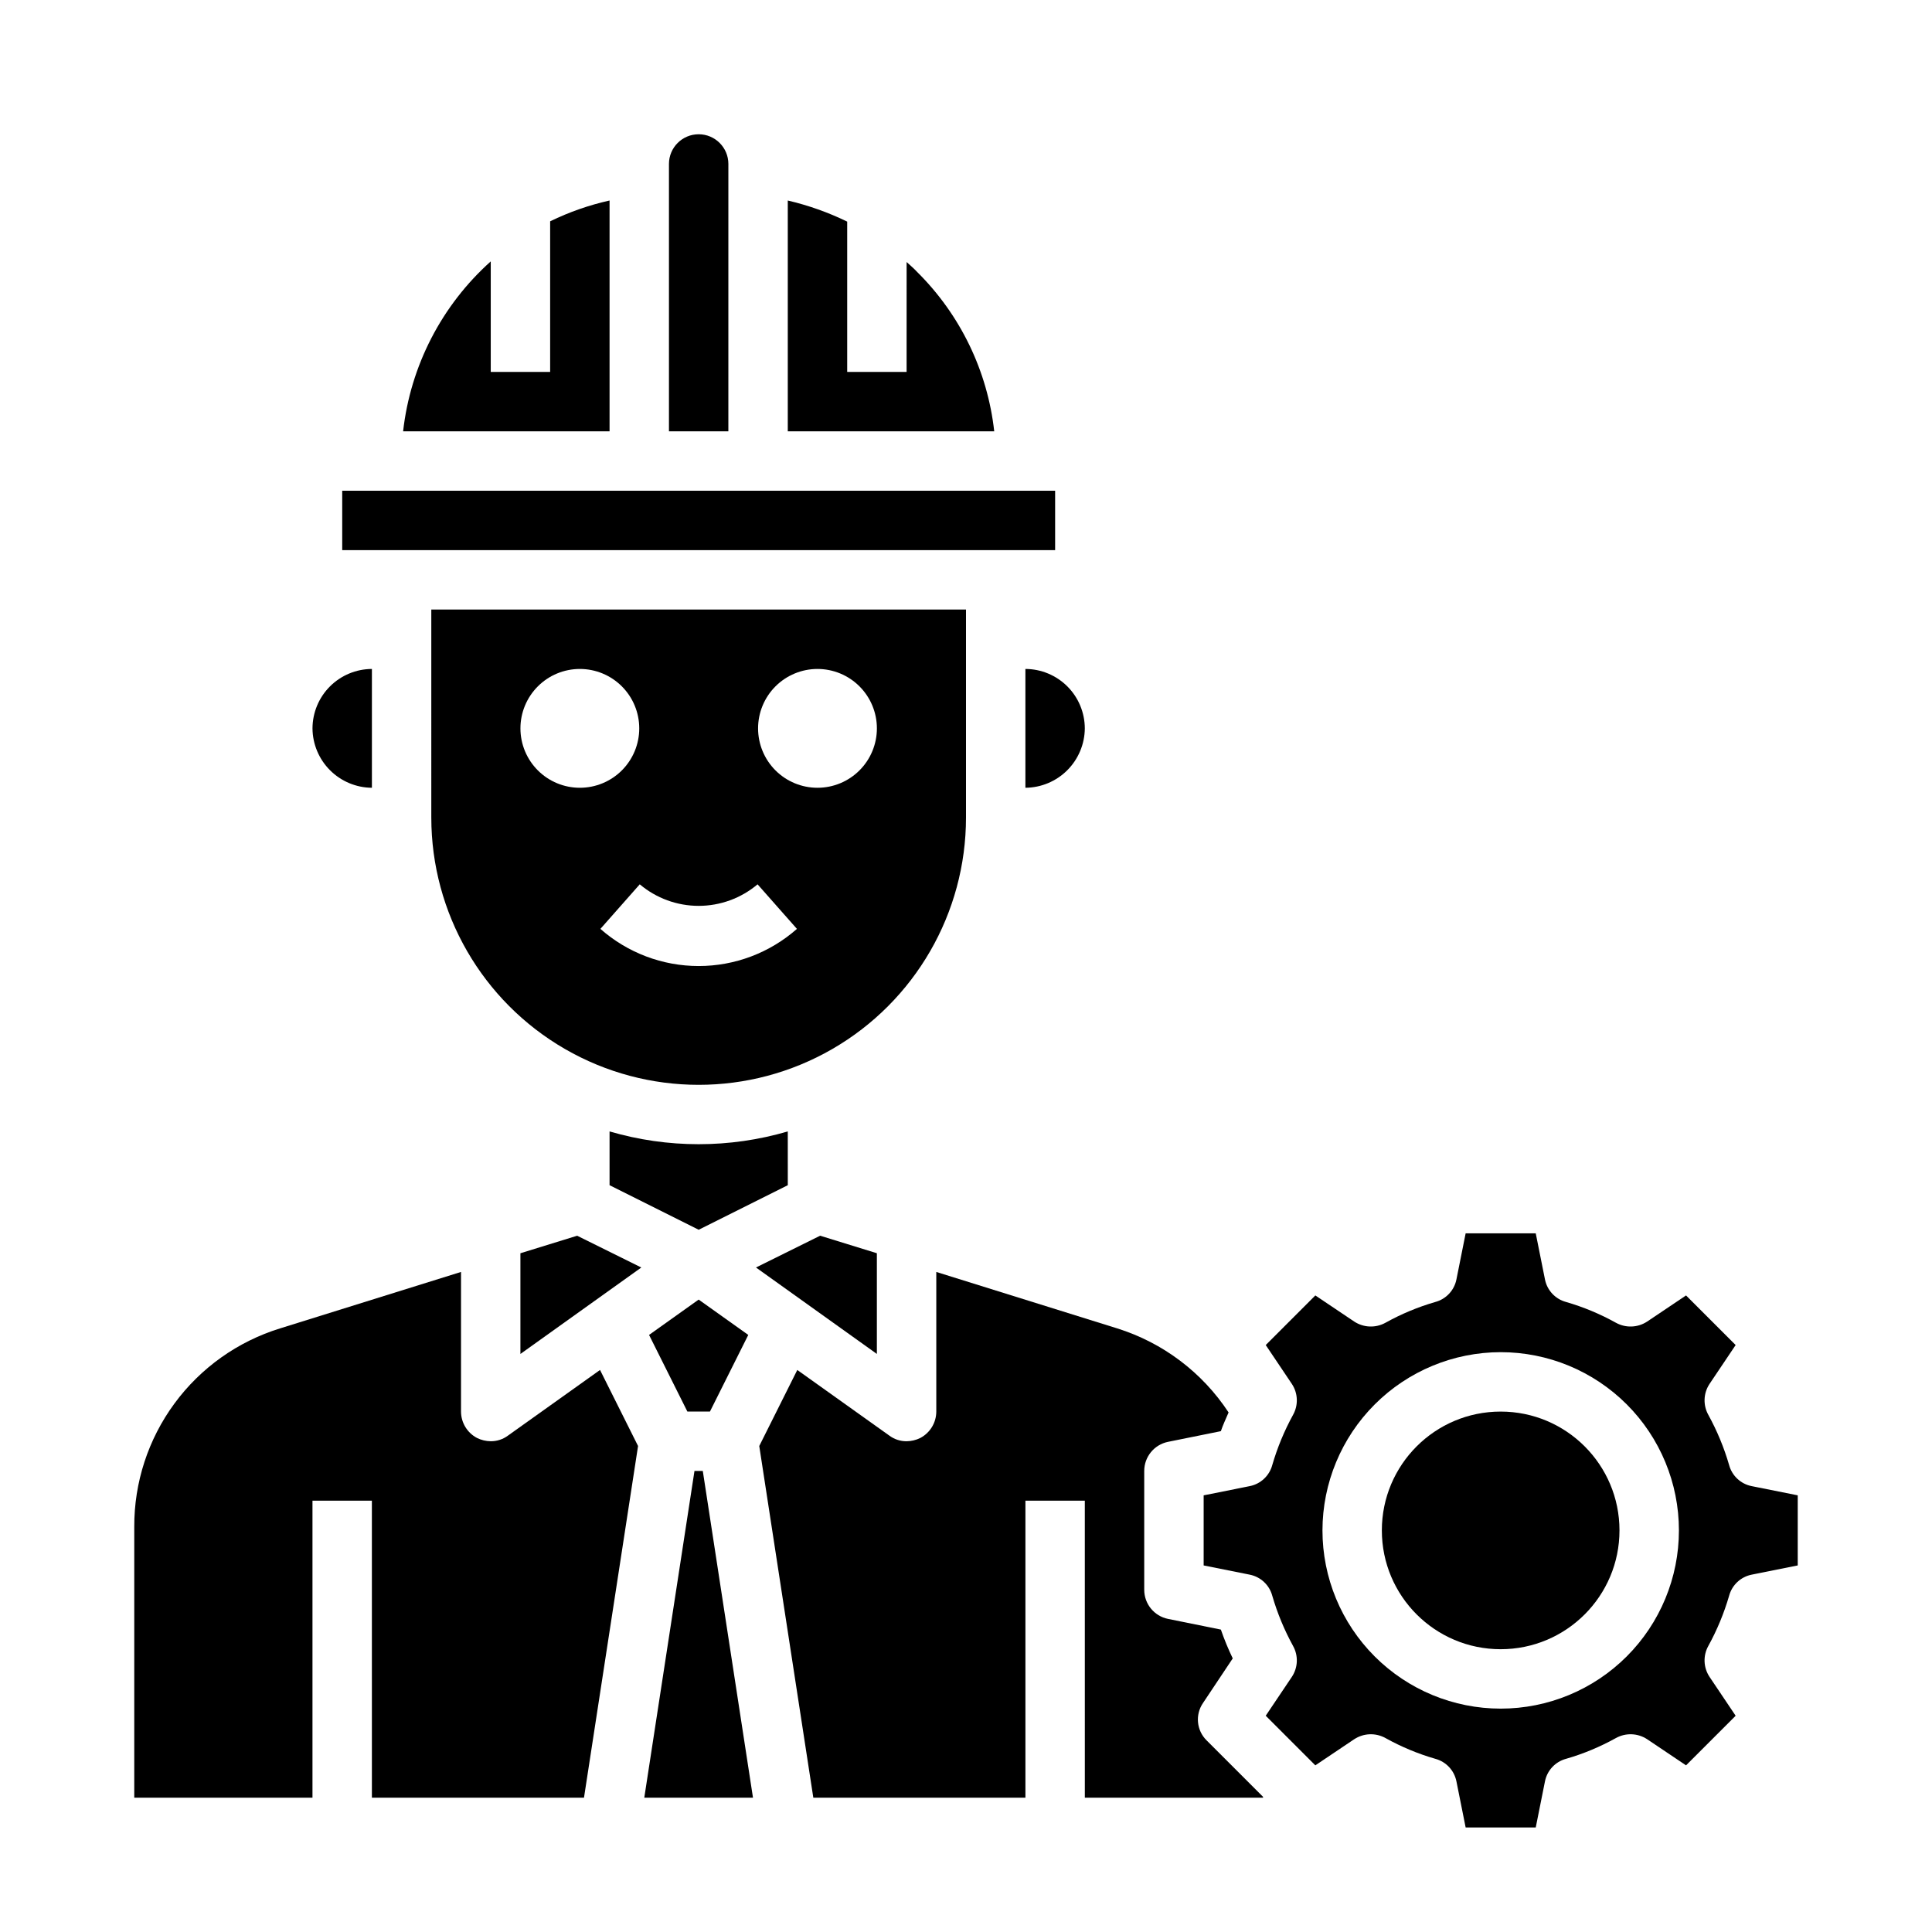 <?xml version="1.0" encoding="UTF-8"?>
<!-- Uploaded to: SVG Repo, www.svgrepo.com, Generator: SVG Repo Mixer Tools -->
<svg fill="#000000" width="800px" height="800px" version="1.1" viewBox="144 144 512 512" xmlns="http://www.w3.org/2000/svg">
 <g>
  <path d="m342.3 497.77-13.148-9.367-13.145 9.367 10.156 20.309h5.981z"/>
  <path d="m415.74 321.28v31.488c4.168-0.031 8.152-1.699 11.098-4.644 2.945-2.945 4.617-6.934 4.648-11.098-0.016-4.172-1.676-8.172-4.625-11.121-2.953-2.949-6.949-4.613-11.121-4.625z"/>
  <path d="m343.55 620.41-13.301-86.59h-2.207l-13.301 86.59z"/>
  <path d="m352.77 443.84c-15.418 4.516-31.812 4.516-47.23 0v14.25l23.617 11.809 23.617-11.809z"/>
  <path d="m478.72 620.41v-0.234l-14.957-14.957c-2.676-2.641-3.074-6.82-0.945-9.918l7.871-11.809c-1.195-2.484-2.246-5.031-3.148-7.637l-14.012-2.832c-3.664-0.75-6.297-3.977-6.297-7.715v-31.488c0-3.742 2.633-6.969 6.297-7.715l14.012-2.832c0.551-1.652 1.34-3.305 2.047-4.961-6.973-10.609-17.402-18.48-29.52-22.277l-47.941-14.957v36.996c-0.008 2.945-1.645 5.641-4.25 7.008-1.125 0.555-2.363 0.848-3.621 0.863-1.645 0.012-3.246-0.512-4.566-1.492l-24.402-17.398-10.078 20.152 14.328 93.203h56.207v-78.719h15.742l0.004 78.719z"/>
  <path d="m305.54 258.3v-61.164c-5.445 1.219-10.73 3.066-15.746 5.512v39.91h-15.742v-29.285c-13.008 11.648-21.273 27.676-23.223 45.027z"/>
  <path d="m234.69 274.05h188.93v15.742h-188.93z"/>
  <path d="m321.28 258.3h15.742l0.004-70.848c0-4.348-3.527-7.871-7.875-7.871-4.348 0-7.871 3.523-7.871 7.871z"/>
  <path d="m352.77 197.14v61.164h54.711c-1.777-15.98-8.973-30.871-20.387-42.191-0.867-0.945-1.891-1.812-2.832-2.676l-0.004 29.125h-15.742v-39.832c-5.023-2.445-10.305-4.32-15.746-5.59z"/>
  <path d="m296.95 471.48-15.035 4.644v26.688l32.039-22.91z"/>
  <path d="m376.38 476.12-15.035-4.644-17.004 8.422 32.039 22.91z"/>
  <path d="m179.58 620.41h47.23v-78.719h15.742l0.004 78.719h56.207l14.328-93.203-10.078-20.152-24.402 17.398c-1.32 0.98-2.922 1.504-4.566 1.492-1.258-0.016-2.496-0.309-3.621-0.863-2.606-1.367-4.242-4.062-4.25-7.008v-36.996l-47.941 14.957c-11.227 3.465-21.047 10.445-28.004 19.914-6.961 9.465-10.691 20.918-10.648 32.668z"/>
  <path d="m573.18 549.57c0 17.391-14.098 31.488-31.488 31.488-17.391 0-31.488-14.098-31.488-31.488s14.098-31.488 31.488-31.488c17.391 0 31.488 14.098 31.488 31.488"/>
  <path d="m242.56 352.77v-31.488c-4.172 0.012-8.168 1.676-11.121 4.625-2.949 2.949-4.609 6.949-4.625 11.121 0.031 4.164 1.699 8.152 4.648 11.098 2.945 2.945 6.93 4.613 11.098 4.644z"/>
  <path d="m479.43 598.69 13.145 13.145 10.312-6.926h0.004c2.484-1.629 5.664-1.75 8.266-0.312 4.184 2.328 8.621 4.18 13.223 5.508 2.852 0.766 5.019 3.086 5.59 5.984l2.441 12.203h18.578l2.441-12.203c0.57-2.898 2.738-5.219 5.586-5.984 4.606-1.328 9.039-3.18 13.227-5.508 2.602-1.438 5.781-1.316 8.266 0.312l10.312 6.926 13.145-13.145-6.926-10.312c-1.629-2.453-1.75-5.613-0.316-8.188 2.32-4.219 4.168-8.68 5.512-13.301 0.766-2.852 3.086-5.019 5.984-5.59l12.199-2.441v-18.578l-12.203-2.441h0.004c-2.898-0.57-5.219-2.738-5.984-5.586-1.344-4.625-3.191-9.086-5.512-13.305-1.434-2.574-1.312-5.731 0.316-8.188l6.926-10.312-13.145-13.145-10.312 6.926c-2.484 1.629-5.664 1.75-8.266 0.316-4.188-2.332-8.621-4.18-13.227-5.512-2.848-0.766-5.016-3.086-5.586-5.984l-2.441-12.199h-18.578l-2.441 12.203v-0.004c-0.57 2.898-2.738 5.219-5.59 5.984-4.602 1.332-9.039 3.18-13.223 5.512-2.602 1.434-5.781 1.312-8.266-0.316l-10.312-6.926-13.145 13.145 6.926 10.312c1.629 2.457 1.75 5.613 0.312 8.188-2.316 4.219-4.164 8.68-5.508 13.305-0.766 2.848-3.086 5.016-5.984 5.586l-12.199 2.441v18.578l12.203 2.441h-0.004c2.898 0.57 5.219 2.738 5.984 5.59 1.344 4.621 3.191 9.082 5.508 13.301 1.438 2.574 1.316 5.734-0.312 8.188zm62.27-96.352c12.527 0 24.539 4.977 33.398 13.832 8.855 8.859 13.832 20.871 13.832 33.398s-4.977 24.539-13.832 33.398c-8.859 8.859-20.871 13.836-33.398 13.836-12.527 0-24.539-4.977-33.398-13.836s-13.836-20.871-13.836-33.398c0.016-12.523 4.996-24.527 13.852-33.383 8.852-8.855 20.859-13.836 33.383-13.848z"/>
  <path d="m258.3 360.64c0 25.312 13.504 48.703 35.426 61.359 21.922 12.656 48.926 12.656 70.848 0s35.426-36.047 35.426-61.359v-55.102h-141.7zm102.34-39.359c4.176 0 8.184 1.66 11.133 4.613 2.953 2.953 4.613 6.957 4.613 11.133 0 4.176-1.66 8.18-4.613 11.133-2.949 2.953-6.957 4.609-11.133 4.609s-8.18-1.656-11.133-4.609c-2.949-2.953-4.609-6.957-4.609-11.133 0-4.176 1.66-8.18 4.609-11.133 2.953-2.953 6.957-4.613 11.133-4.613zm-15.879 57.07 10.43 11.809 0.004 0.004c-7.191 6.344-16.453 9.844-26.043 9.844-9.59 0-18.848-3.5-26.039-9.844l10.43-11.809c4.367 3.684 9.898 5.707 15.609 5.707 5.715 0 11.246-2.023 15.613-5.707zm-47.094-57.07c4.172 0 8.18 1.66 11.133 4.613 2.949 2.953 4.609 6.957 4.609 11.133 0 4.176-1.66 8.18-4.609 11.133-2.953 2.953-6.961 4.609-11.133 4.609-4.176 0-8.184-1.656-11.133-4.609-2.953-2.953-4.613-6.957-4.613-11.133 0-4.176 1.66-8.18 4.613-11.133 2.949-2.953 6.957-4.613 11.133-4.613z"/>
 </g>
</svg>